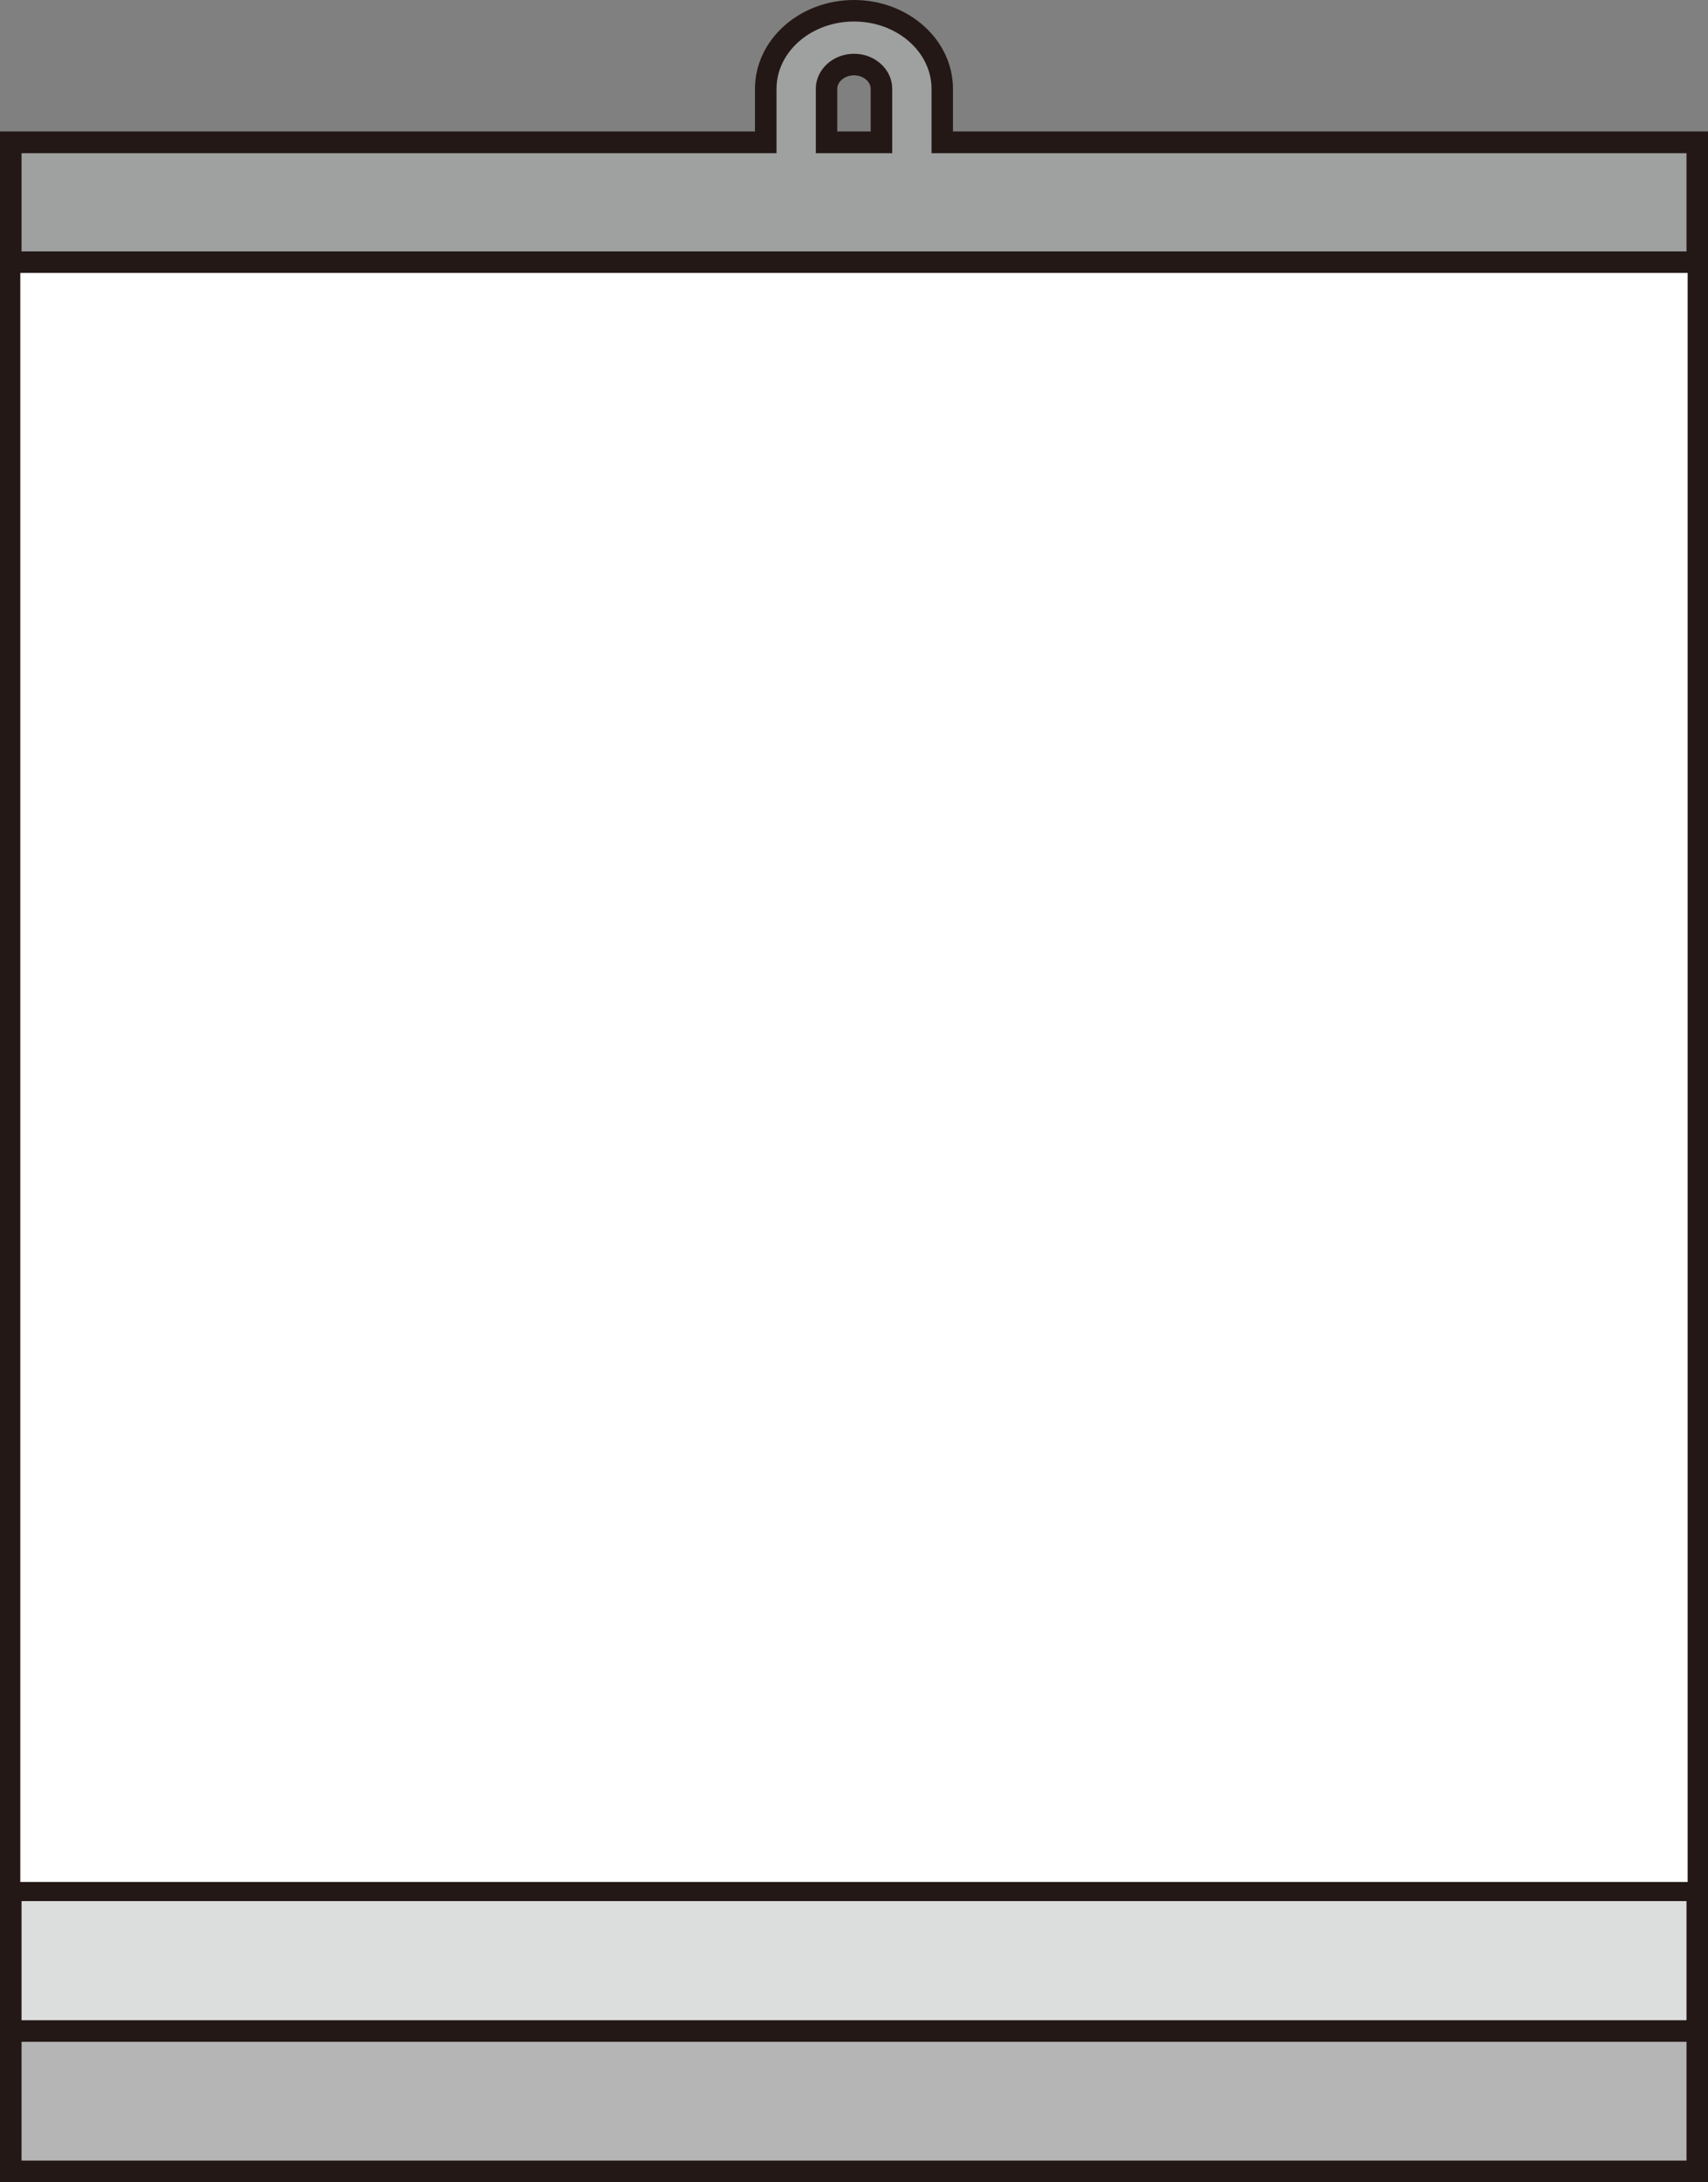 <svg xmlns="http://www.w3.org/2000/svg" viewBox="0 0 356.79 455.71"><rect x="0" y="0" width="356.79" height="455.71" fill="#808080" stroke="none"/><g><g id="_&#x5716;&#x5C64;_1" data-name="&#x5716;&#x5C64;_1"><g><g><rect x="2.25" y="29.75" width="352.29" height="423.71" fill="#b5b5b6"></rect><path d="M356.79,455.71H0V27.51h356.79v428.21ZM4.5,451.22h347.8V32H4.5v419.22Z" fill="#231815"></path></g><g><rect x="2.25" y="29.75" width="352.29" height="394.41" fill="#dcdddd"></rect><path d="M356.79,426.41H0V27.51h356.79v398.9ZM4.5,421.91h347.8V32H4.5v389.91Z" fill="#231815"></path></g><g><rect x="2.25" y="29.75" width="352.29" height="365.29" fill="#fff"></rect><path d="M356.54,397.03H.25V27.76h356.29v369.28ZM4.24,393.04h348.3V31.75H4.24v361.29Z" fill="#231815"></path></g><g><path d="M196.83,29.75v-11.2c0-8.99-8.27-16.31-18.44-16.31s-18.44,7.31-18.44,16.31v11.2H2.25v25h352.29v-25h-157.71ZM172.66,18.55c0-2.8,2.57-5.07,5.73-5.07s5.73,2.27,5.73,5.07v11.2h-11.47v-11.2Z" fill="#9fa0a0"></path><path d="M356.79,57H0v-29.5h157.71v-8.95c0-10.23,9.28-18.55,20.68-18.55s20.68,8.32,20.68,18.55v8.95h157.71v29.5ZM4.5,52.51h347.8v-20.51h-157.71v-13.45c0-7.75-7.26-14.06-16.19-14.06s-16.19,6.31-16.19,14.06v13.45H4.5v20.51ZM186.38,32h-15.96v-13.45c0-4.03,3.58-7.32,7.98-7.32s7.98,3.28,7.98,7.32v13.45ZM174.91,27.5h6.97v-8.95c0-1.53-1.6-2.82-3.49-2.82s-3.49,1.29-3.49,2.82v8.95Z" fill="#231815"></path></g></g></g></g></svg>